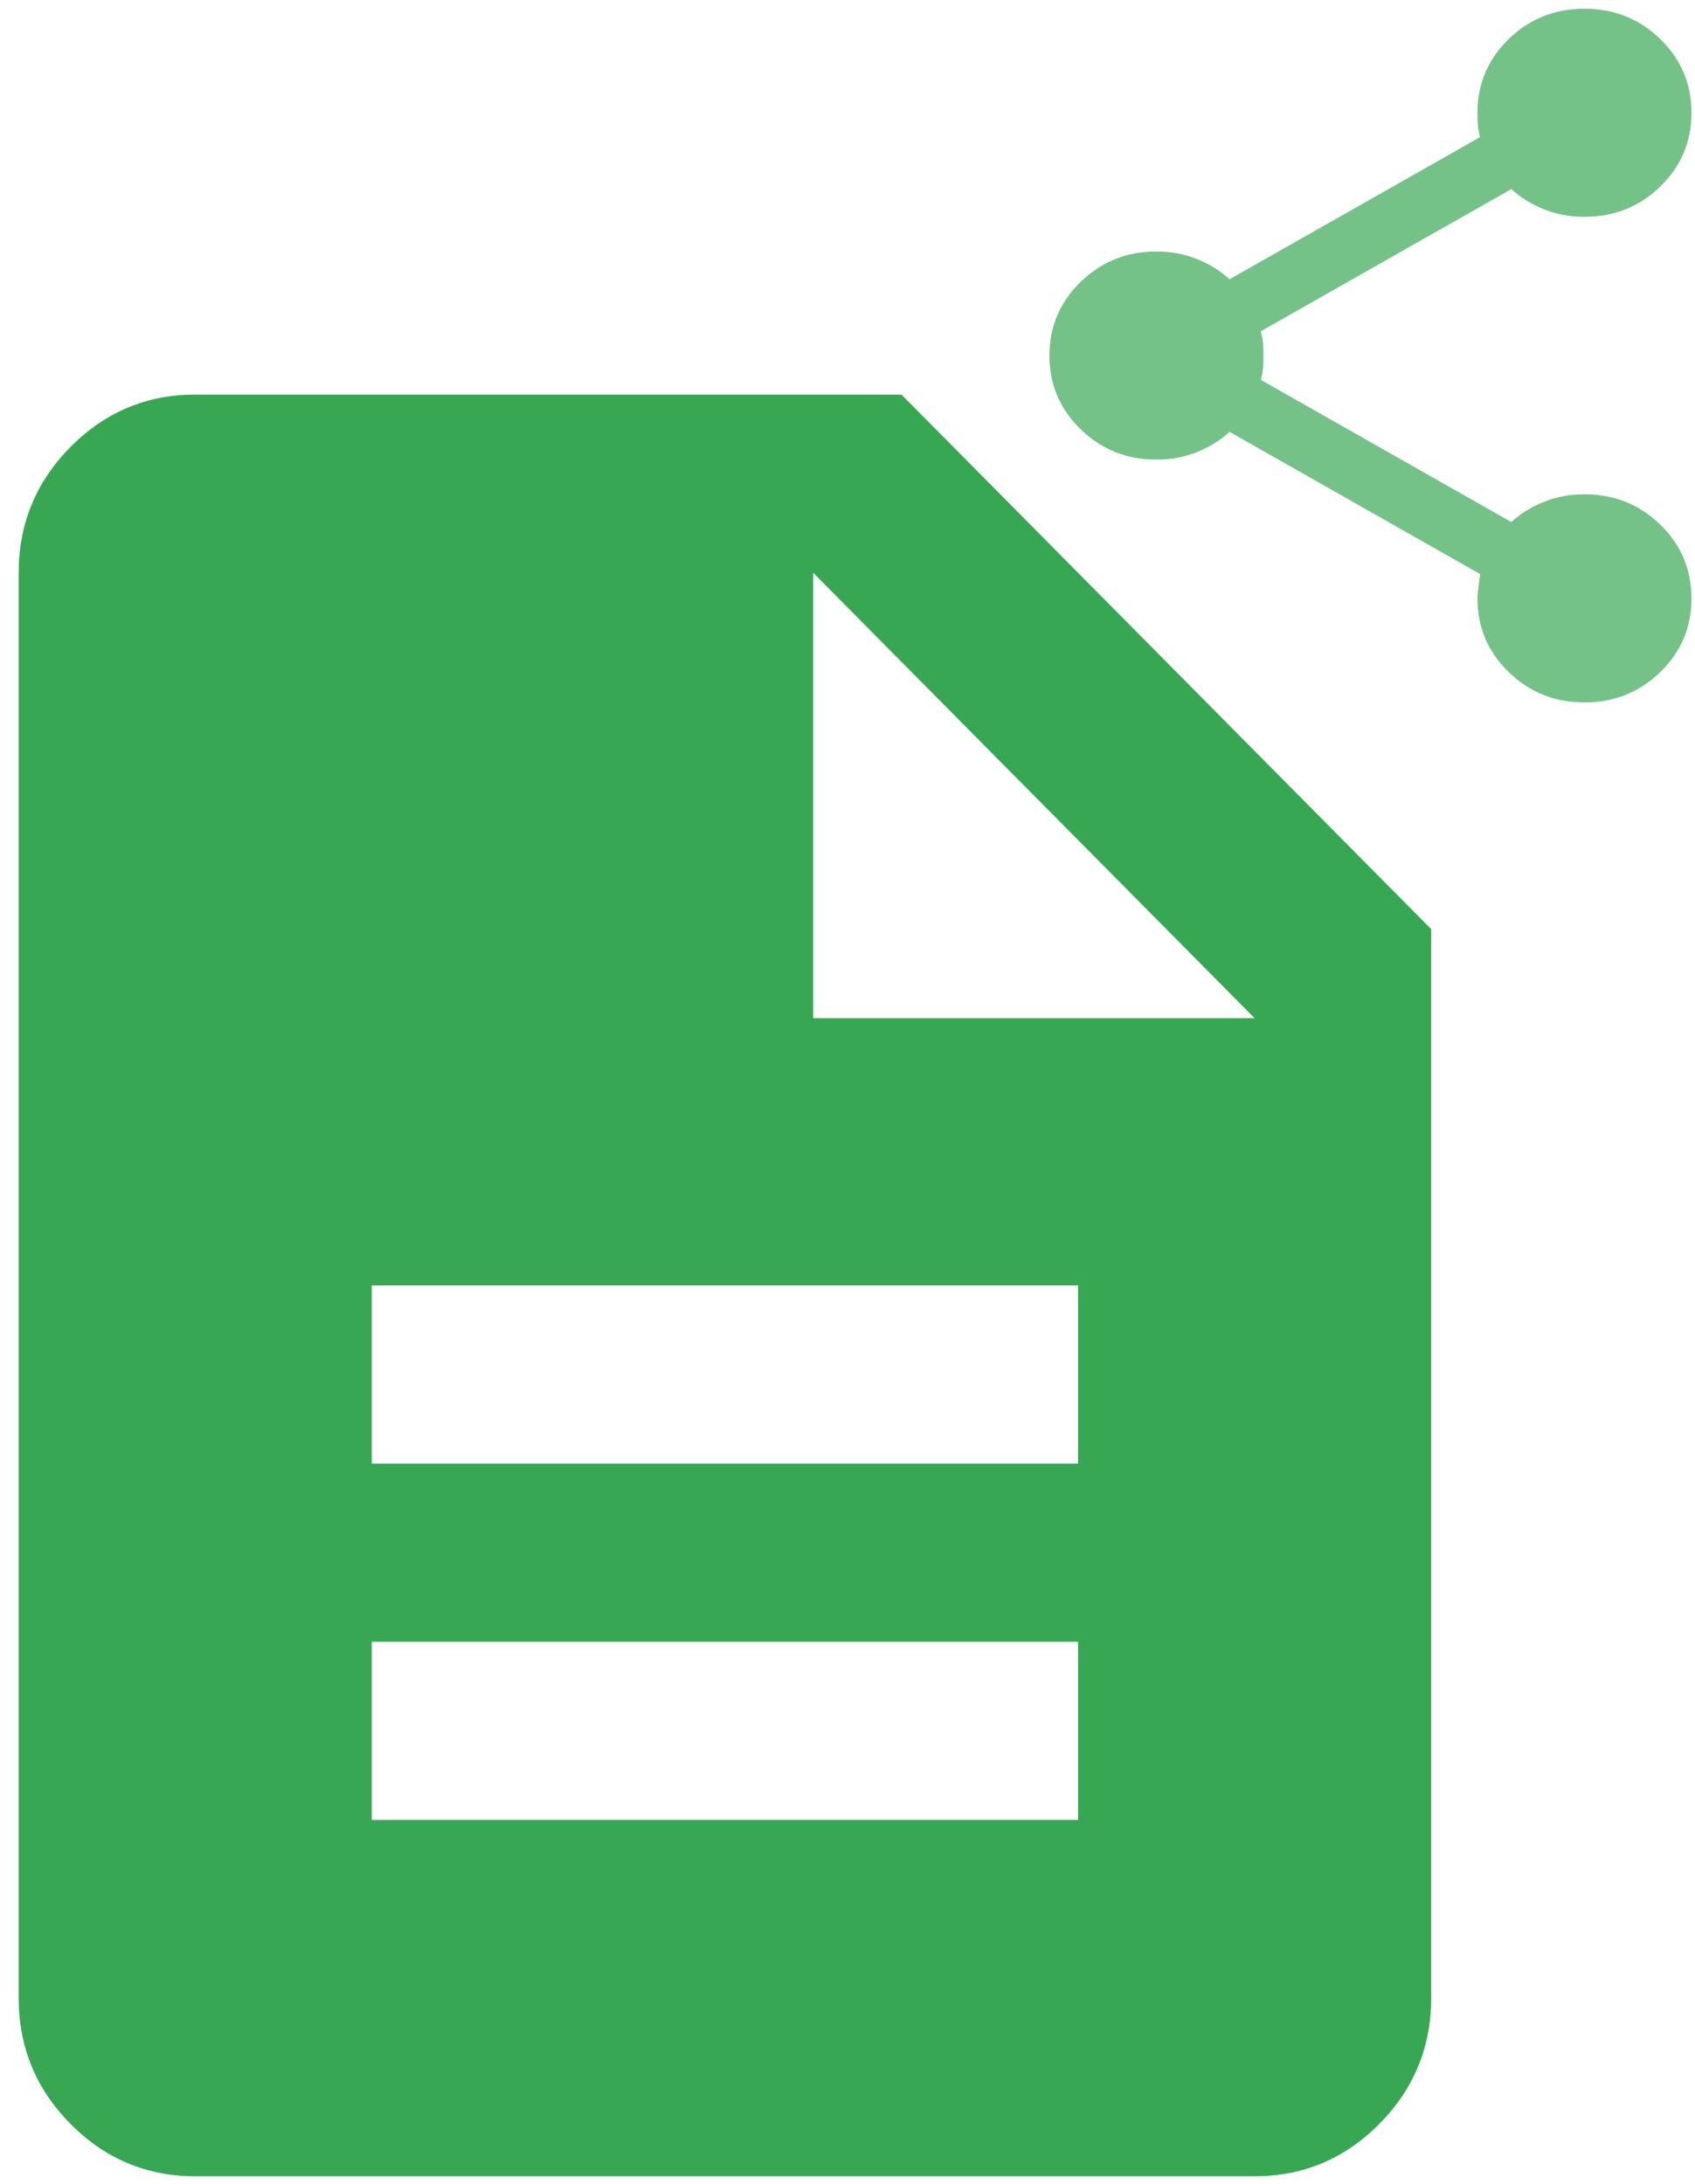 <svg width="66" height="85" viewBox="0 0 66 85" fill="none" xmlns="http://www.w3.org/2000/svg">
<path d="M61.697 27.34C60.539 27.34 59.555 26.946 58.745 26.159C57.935 25.371 57.53 24.415 57.53 23.29C57.53 23.155 57.565 22.84 57.634 22.345L47.877 16.81C47.507 17.147 47.079 17.412 46.592 17.603C46.106 17.794 45.586 17.89 45.03 17.89C43.873 17.89 42.889 17.496 42.079 16.709C41.268 15.921 40.863 14.965 40.863 13.84C40.863 12.715 41.268 11.759 42.079 10.971C42.889 10.184 43.873 9.79 45.03 9.79C45.586 9.79 46.106 9.885 46.592 10.077C47.079 10.268 47.507 10.532 47.877 10.87L57.634 5.335C57.588 5.177 57.559 5.025 57.547 4.879C57.536 4.733 57.53 4.57 57.53 4.39C57.53 3.265 57.935 2.309 58.745 1.521C59.555 0.734 60.539 0.34 61.697 0.34C62.854 0.34 63.838 0.734 64.648 1.521C65.458 2.309 65.863 3.265 65.863 4.39C65.863 5.515 65.458 6.471 64.648 7.259C63.838 8.046 62.854 8.44 61.697 8.44C61.141 8.44 60.62 8.344 60.134 8.153C59.648 7.962 59.22 7.697 58.849 7.36L49.092 12.895C49.139 13.052 49.168 13.204 49.179 13.351C49.191 13.497 49.197 13.66 49.197 13.84C49.197 14.02 49.191 14.183 49.179 14.329C49.168 14.476 49.139 14.627 49.092 14.785L58.849 20.32C59.22 19.982 59.648 19.718 60.134 19.527C60.62 19.335 61.141 19.24 61.697 19.24C62.854 19.24 63.838 19.634 64.648 20.421C65.458 21.209 65.863 22.165 65.863 23.29C65.863 24.415 65.458 25.371 64.648 26.159C63.838 26.946 62.854 27.34 61.697 27.34Z" fill="#74C288"/>
<path d="M14.477 70.838H41.977V63.903H14.477V70.838ZM14.477 56.968H41.977V50.033H14.477V56.968ZM7.602 84.707C5.711 84.707 4.092 84.028 2.746 82.67C1.4 81.312 0.727 79.68 0.727 77.772V22.294C0.727 20.387 1.4 18.755 2.746 17.396C4.092 16.038 5.711 15.359 7.602 15.359H35.102L55.727 36.164V77.772C55.727 79.68 55.053 81.312 53.707 82.67C52.361 84.028 50.742 84.707 48.852 84.707H7.602ZM31.664 39.631H48.852L31.664 22.294V39.631Z" fill="#38A754"/>
</svg>
